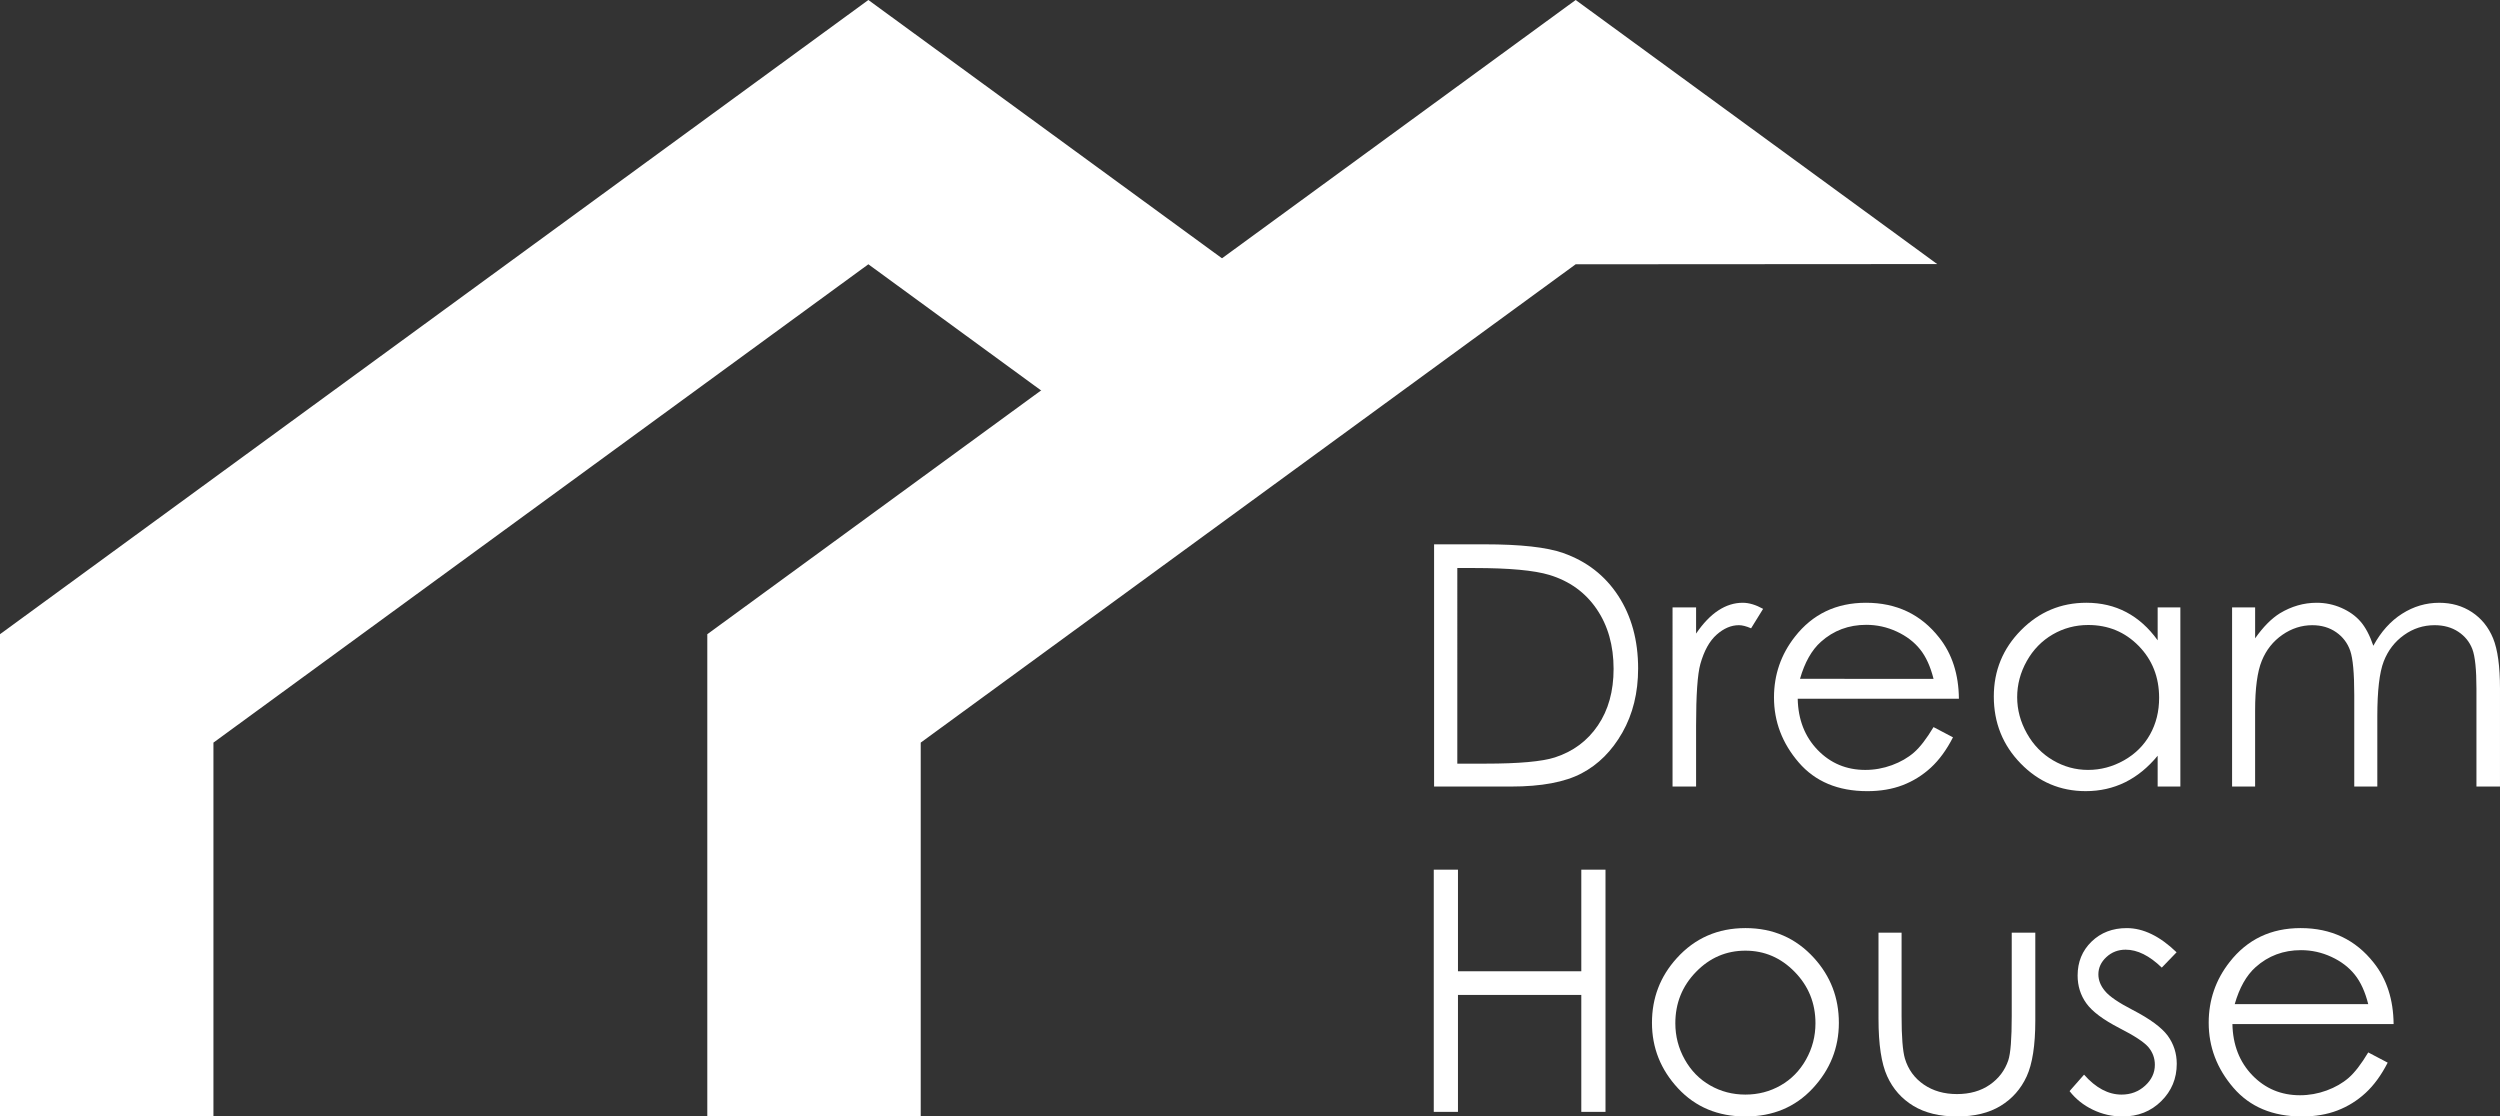 <?xml version="1.0" encoding="utf-8"?>
<!-- Generator: Adobe Illustrator 16.0.0, SVG Export Plug-In . SVG Version: 6.00 Build 0)  -->
<!DOCTYPE svg PUBLIC "-//W3C//DTD SVG 1.1//EN" "http://www.w3.org/Graphics/SVG/1.1/DTD/svg11.dtd">
<svg version="1.1" id="logo" xmlns="http://www.w3.org/2000/svg" xmlns:xlink="http://www.w3.org/1999/xlink" x="0px" y="0px"
	 width="653.936px" height="292.042px" viewBox="0 0 653.936 292.042" enable-background="new 0 0 653.936 292.042"
	 xml:space="preserve">
<rect x="0" y="0" width="653.936" height="292.042" fill="#333333" stroke="none"/>
<g>
	<g>
		<polygon fill="#FFFFFF" points="55.83,292.042 55.83,194.248 227.141,69.13 274.377,103.632 321.702,69.071 227.141,0 0,165.889 
			0,292.042 		"/>
	</g>
	<g>
		<polygon fill="#FFFFFF" points="240.836,292.042 240.836,194.248 412.154,69.13 506.716,69.071 412.154,0 185.013,165.889 
			185.013,292.042 		"/>
	</g>
</g>
<g>
	<g>
		<path fill="#FFFFFF" d="M375.119,205.738V142.38h13.138c9.479,0,16.354,0.759,20.635,2.279c6.145,2.16,10.947,5.889,14.41,11.2
			c3.456,5.316,5.19,11.646,5.19,18.998c0,6.346-1.378,11.93-4.119,16.756c-2.739,4.825-6.3,8.385-10.679,10.68
			c-4.379,2.301-10.515,3.447-18.416,3.447h-20.159V205.738z M381.196,199.75h7.32c8.758,0,14.835-0.543,18.224-1.637
			c4.767-1.55,8.513-4.335,11.237-8.371c2.732-4.029,4.096-8.959,4.096-14.783c0-6.105-1.481-11.334-4.438-15.66
			c-2.956-4.334-7.074-7.305-12.362-8.914c-3.961-1.198-10.492-1.803-19.6-1.803h-4.478V199.75z"/>
		<path fill="#FFFFFF" d="M437.495,158.875h6.158v6.853c1.84-2.704,3.776-4.722,5.816-6.056c2.032-1.332,4.163-2.004,6.375-2.004
			c1.66,0,3.439,0.537,5.339,1.594l-3.143,5.088c-1.267-0.553-2.33-0.818-3.188-0.818c-2.01,0-3.954,0.825-5.815,2.473
			c-1.869,1.652-3.292,4.215-4.268,7.691c-0.744,2.666-1.117,8.064-1.117,16.197v15.848h-6.158L437.495,158.875L437.495,158.875z"/>
		<path fill="#FFFFFF" d="M505.763,190.189l5.086,2.674c-1.668,3.27-3.597,5.912-5.778,7.924c-2.183,2.01-4.64,3.537-7.373,4.588
			c-2.731,1.049-5.814,1.57-9.271,1.57c-7.642,0-13.62-2.502-17.934-7.514c-4.312-5.014-6.464-10.68-6.464-16.994
			c0-5.943,1.825-11.245,5.475-15.893c4.625-5.92,10.819-8.877,18.58-8.877c7.99,0,14.373,3.031,19.14,9.094
			c3.396,4.273,5.116,9.613,5.175,16.018h-42.164c0.111,5.444,1.854,9.905,5.213,13.391c3.365,3.479,7.521,5.221,12.467,5.221
			c2.383,0,4.705-0.417,6.963-1.243c2.257-0.834,4.178-1.937,5.757-3.308C502.218,195.468,503.923,193.25,505.763,190.189z
			 M505.763,177.566c-0.806-3.217-1.974-5.785-3.515-7.707c-1.534-1.922-3.567-3.479-6.101-4.654s-5.19-1.766-7.976-1.766
			c-4.604,0-8.558,1.482-11.863,4.438c-2.412,2.152-4.237,5.385-5.475,9.688L505.763,177.566L505.763,177.566z"/>
		<path fill="#FFFFFF" d="M570.327,158.875v46.863h-5.941v-8.057c-2.525,3.074-5.362,5.384-8.505,6.939
			c-3.15,1.549-6.583,2.323-10.321,2.323c-6.628,0-12.295-2.405-16.986-7.217c-4.698-4.812-7.045-10.655-7.045-17.552
			c0-6.748,2.368-12.52,7.104-17.314c4.735-4.796,10.44-7.193,17.099-7.193c3.851,0,7.335,0.818,10.448,2.457
			c3.113,1.64,5.854,4.09,8.207,7.365v-8.615H570.327L570.327,158.875z M546.229,163.484c-3.357,0-6.456,0.827-9.294,2.473
			c-2.837,1.653-5.101,3.969-6.776,6.949c-1.676,2.985-2.518,6.135-2.518,9.465c0,3.299,0.85,6.455,2.54,9.465
			c1.689,3.017,3.962,5.361,6.821,7.037c2.852,1.676,5.912,2.518,9.182,2.518c3.3,0,6.427-0.834,9.384-2.495
			c2.949-1.668,5.22-3.917,6.813-6.754c1.594-2.845,2.391-6.039,2.391-9.601c0-5.42-1.787-9.949-5.354-13.59
			C555.844,165.308,551.449,163.484,546.229,163.484z"/>
		<path fill="#FFFFFF" d="M583.859,158.875h6.024v8.096c2.101-2.986,4.26-5.168,6.472-6.547c3.046-1.832,6.255-2.756,9.614-2.756
			c2.271,0,4.431,0.447,6.471,1.334c2.041,0.895,3.709,2.078,4.997,3.561c1.296,1.475,2.421,3.598,3.366,6.352
			c2.004-3.679,4.513-6.471,7.521-8.377c3.009-1.914,6.248-2.867,9.711-2.867c3.239,0,6.093,0.818,8.571,2.457
			c2.48,1.64,4.319,3.918,5.526,6.844c1.198,2.936,1.802,7.328,1.802,13.182v25.588h-6.159v-25.59c0-5.02-0.356-8.475-1.072-10.357
			c-0.715-1.877-1.942-3.396-3.671-4.543c-1.734-1.146-3.798-1.721-6.203-1.721c-2.92,0-5.593,0.855-8.006,2.584
			c-2.42,1.721-4.186,4.021-5.302,6.889c-1.117,2.875-1.676,7.67-1.676,14.389v18.35h-6.032v-23.994
			c0-5.652-0.352-9.494-1.05-11.521c-0.708-2.026-1.938-3.649-3.688-4.863c-1.75-1.222-3.835-1.831-6.248-1.831
			c-2.784,0-5.392,0.842-7.812,2.516c-2.428,1.685-4.223,3.939-5.385,6.785c-1.17,2.846-1.75,7.193-1.75,13.055v19.854h-6.024
			v-46.865H583.859z"/>
	</g>
	<g>
		<path fill="#FFFFFF" d="M375.037,227.476h6.33v26.578h32.26v-26.578h6.33v63.359h-6.33V260.25h-32.26v30.586h-6.33V227.476z"/>
		<path fill="#FFFFFF" d="M456.574,242.765c7.225,0,13.203,2.613,17.947,7.842c4.319,4.766,6.479,10.41,6.479,16.928
			c0,6.545-2.285,12.264-6.844,17.164c-4.558,4.893-10.418,7.344-17.582,7.344c-7.192,0-13.068-2.451-17.627-7.344
			c-4.558-4.9-6.836-10.619-6.836-17.164c0-6.494,2.151-12.117,6.471-16.884C443.326,245.394,449.328,242.765,456.574,242.765z
			 M456.553,248.669c-5.012,0-9.323,1.848-12.921,5.557c-3.604,3.701-5.406,8.184-5.406,13.434c0,3.389,0.819,6.547,2.465,9.48
			c1.64,2.927,3.857,5.189,6.658,6.783c2.792,1.595,5.86,2.392,9.204,2.392s6.412-0.797,9.205-2.392
			c2.8-1.594,5.019-3.856,6.656-6.783c1.646-2.936,2.466-6.092,2.466-9.48c0-5.25-1.811-9.732-5.423-13.434
			C465.839,250.517,461.541,248.669,456.553,248.669z"/>
		<path fill="#FFFFFF" d="M491.375,243.97h6.031v21.88c0,5.349,0.29,9.019,0.863,11.028c0.864,2.875,2.51,5.14,4.938,6.808
			c2.429,1.668,5.325,2.495,8.691,2.495c3.365,0,6.218-0.813,8.563-2.428c2.346-1.625,3.962-3.762,4.854-6.397
			c0.604-1.81,0.901-5.646,0.901-11.506v-21.88h6.166v23.005c0,6.456-0.761,11.327-2.265,14.597
			c-1.512,3.276-3.774,5.838-6.807,7.691c-3.031,1.855-6.829,2.777-11.395,2.777c-4.564,0-8.377-0.924-11.438-2.777
			c-3.053-1.854-5.339-4.438-6.844-7.752c-1.513-3.321-2.265-8.311-2.265-14.969V243.97H491.375z"/>
		<path fill="#FFFFFF" d="M569.338,249.095l-3.873,4.006c-3.231-3.128-6.383-4.691-9.457-4.691c-1.959,0-3.643,0.647-5.034,1.938
			c-1.4,1.296-2.093,2.8-2.093,4.52c0,1.527,0.572,2.973,1.728,4.356c1.146,1.407,3.567,3.054,7.246,4.952
			c4.49,2.324,7.544,4.564,9.152,6.718c1.586,2.183,2.375,4.64,2.375,7.364c0,3.851-1.354,7.105-4.06,9.777
			c-2.703,2.674-6.076,4.008-10.135,4.008c-2.703,0-5.287-0.588-7.745-1.766c-2.457-1.177-4.49-2.801-6.099-4.871l3.79-4.304
			c3.075,3.47,6.345,5.213,9.801,5.213c2.412,0,4.468-0.774,6.173-2.331c1.698-1.549,2.547-3.373,2.547-5.466
			c0-1.728-0.564-3.263-1.683-4.61c-1.125-1.316-3.656-2.986-7.604-4.996c-4.229-2.183-7.104-4.334-8.631-6.465
			c-1.525-2.121-2.286-4.55-2.286-7.275c0-3.559,1.214-6.516,3.648-8.877c2.428-2.354,5.496-3.528,9.205-3.528
			C560.625,242.765,564.966,244.878,569.338,249.095z"/>
		<path fill="#FFFFFF" d="M619.471,275.287l5.087,2.674c-1.669,3.269-3.599,5.912-5.779,7.922c-2.182,2.013-4.64,3.539-7.373,4.589
			c-2.731,1.05-5.814,1.571-9.271,1.571c-7.642,0-13.62-2.502-17.933-7.514c-4.313-5.014-6.464-10.681-6.464-16.994
			c0-5.943,1.824-11.246,5.475-15.893c4.624-5.921,10.819-8.877,18.58-8.877c7.989,0,14.371,3.029,19.139,9.093
			c3.396,4.274,5.116,9.613,5.176,16.019h-42.165c0.111,5.443,1.854,9.904,5.213,13.391c3.366,3.479,7.521,5.221,12.466,5.221
			c2.384,0,4.707-0.418,6.964-1.244c2.257-0.834,4.178-1.937,5.757-3.307C615.926,280.566,617.632,278.345,619.471,275.287z
			 M619.471,262.664c-0.805-3.217-1.975-5.787-3.516-7.707c-1.533-1.922-3.566-3.479-6.1-4.654
			c-2.531-1.178-5.189-1.766-7.976-1.766c-4.604,0-8.558,1.481-11.863,4.438c-2.412,2.151-4.237,5.385-5.474,9.688H619.471z"/>
	</g>
</g>
</svg>
